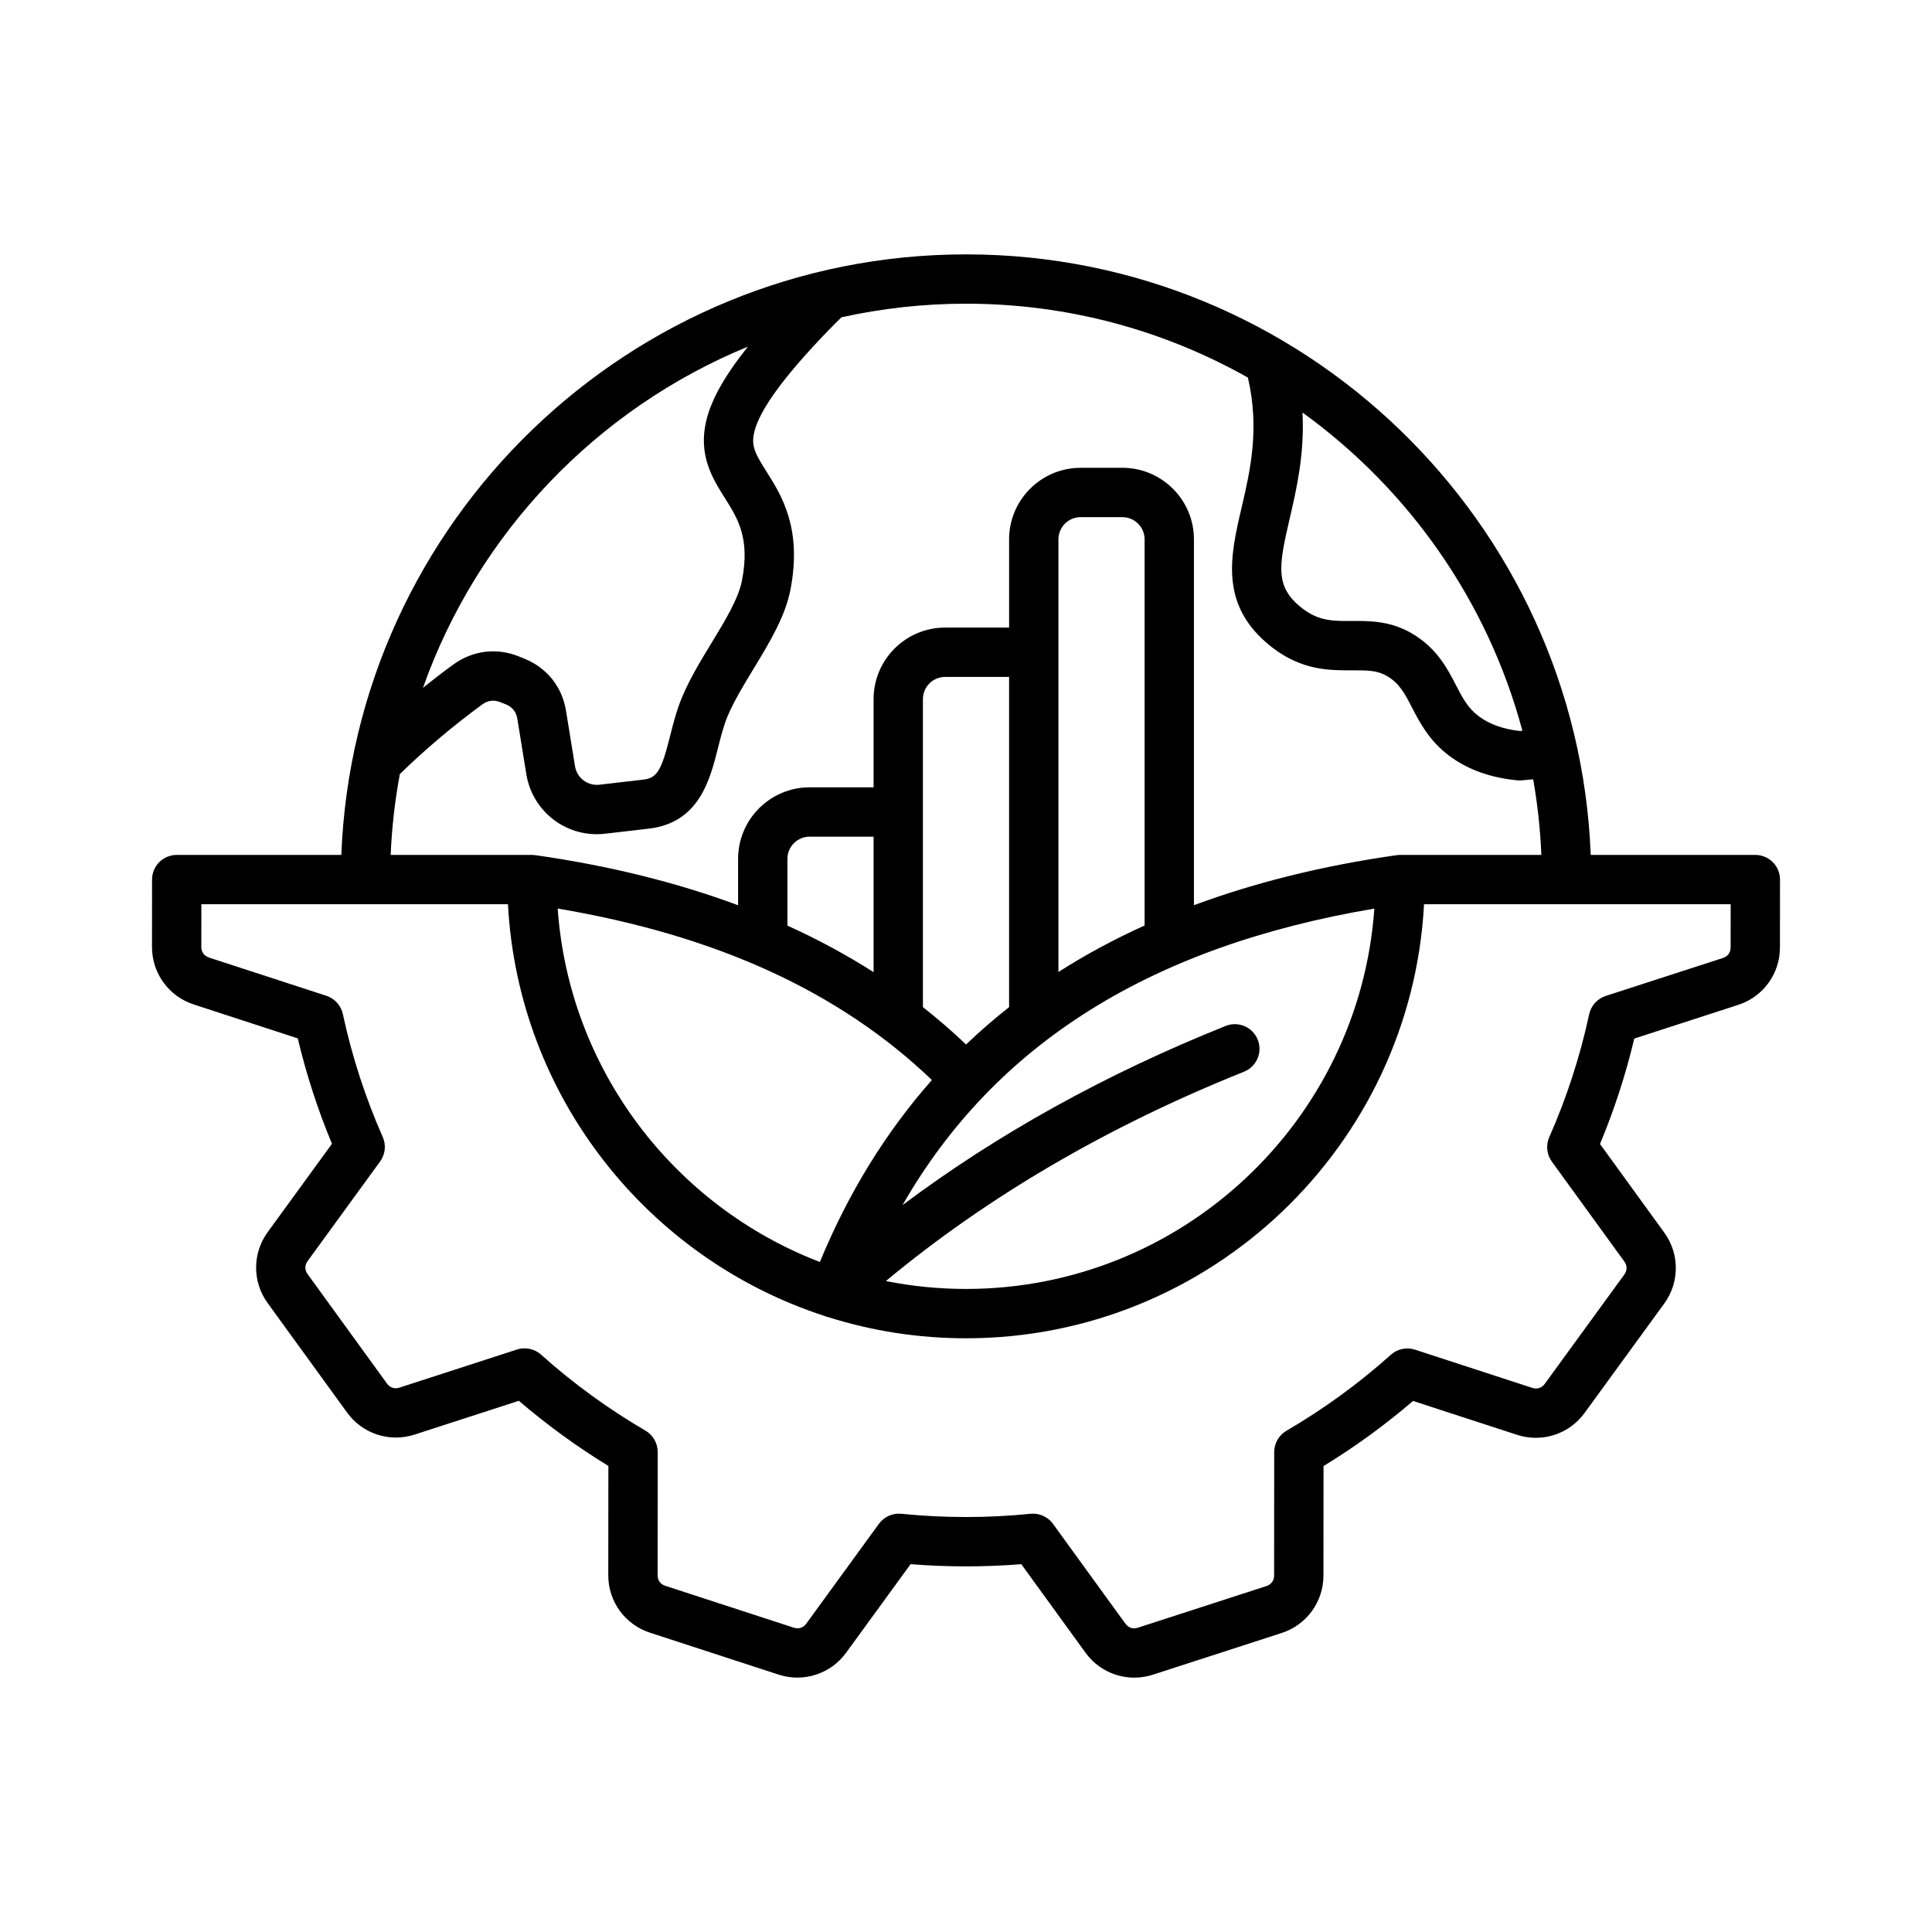 <svg id="Layer_1" enable-background="new 0 0 500 500" viewBox="0 0 500 500" xmlns="http://www.w3.org/2000/svg"><path clip-rule="evenodd" d="m447.883 245.202c0 1.304-.733 2.317-1.966 2.715l-30.36 9.833c-2.166.706-3.798 2.511-4.278 4.73-2.349 10.916-5.819 21.61-10.329 31.81-.921 2.074-.668 4.493.668 6.336l18.761 25.856c.765 1.051.759 2.311 0 3.362l-20.614 28.318c-.76 1.045-1.961 1.428-3.195 1.029l-30.366-9.897c-2.161-.706-4.537-.205-6.239 1.309-8.308 7.446-17.408 14.062-27.025 19.671-1.966 1.142-3.168 3.233-3.179 5.506l-.022 31.971c0 1.293-.744 2.306-1.977 2.715l-33.313 10.792c-1.234.399-2.425.006-3.19-1.045l-18.744-25.834c-1.212-1.67-3.136-2.64-5.167-2.64-.215 0-.426.011-.641.027-11.099 1.126-22.349 1.115-33.442 0-2.252-.221-4.466.76-5.803 2.597l-18.809 25.851c-.771 1.051-1.961 1.433-3.2 1.035l-33.302-10.851c-1.234-.399-1.961-1.412-1.961-2.716l.022-31.917c0-2.274-1.207-4.375-3.163-5.517-9.617-5.609-18.712-12.225-27.025-19.671-1.697-1.514-4.063-2.015-6.234-1.32l-30.436 9.865c-1.234.404-2.425.011-3.19-1.04l-20.56-28.351c-.765-1.045-.765-2.306 0-3.351l18.771-25.792c1.341-1.848 1.6-4.256.679-6.341-4.499-10.177-7.974-20.889-10.323-31.81-.479-2.22-2.101-4.025-4.267-4.73l-30.382-9.897c-1.234-.399-1.977-1.423-1.977-2.716l.011-11.077h79.346c2.662 49.924 36.298 91.76 81.997 106.576.323.129.657.237.997.318 11.233 3.529 23.167 5.436 35.543 5.436 63.323 0 115.218-49.826 118.542-112.33h79.357zm-122.384 23.857c1.309 3.281-.28 6.993-3.556 8.302-35.323 14.154-66.437 32.359-92.676 54.174 6.708 1.336 13.642 2.042 20.732 2.042 55.898 0 101.819-43.506 105.682-98.435-57.93 9.789-98.155 35.015-122.114 76.738 24.471-18.34 52.488-33.889 83.635-46.367 3.265-1.314 6.988.281 8.297 3.546zm-84.324 10.447c-23.873-22.855-55.672-37.424-96.846-44.374 2.947 41.847 30.285 77.056 67.854 91.469 7.365-17.85 17.058-33.588 28.992-47.095zm-15.092-27.919v-35.059h-16.562c-3.157 0-5.738 2.581-5.738 5.738v17.279c7.894 3.583 15.329 7.591 22.3 12.042zm35.07 9.057v-85.456h-16.568c-3.152 0-5.733 2.57-5.733 5.738v79.718c3.895 3.066 7.624 6.282 11.164 9.671 3.545-3.4 7.263-6.616 11.137-9.671zm35.069-21.126v-99.944c0-3.157-2.575-5.738-5.738-5.738h-10.829c-3.157 0-5.733 2.581-5.733 5.738v111.98c6.95-4.445 14.391-8.464 22.3-12.036zm-192.738-39.196c-1.277 6.826-2.079 13.814-2.376 20.931h36.567c.307 0 .603.032.9.076v-.011c19.067 2.716 36.567 7.053 52.445 12.963v-12.015c0-10.199 8.302-18.507 18.502-18.507h16.562v-22.834c0-10.204 8.308-18.507 18.502-18.507h16.568v-22.844c0-10.205 8.308-18.507 18.502-18.507h10.829c10.205 0 18.502 8.302 18.502 18.507v94.691c15.878-5.894 33.383-10.231 52.439-12.947l.011.011c.291-.043.587-.076.894-.076h36.572c-.28-6.638-.991-13.178-2.117-19.568l-2.91.264c-.188.016-.377.022-.571.022s-.393-.005-.587-.022c-6.972-.657-12.914-2.791-17.677-6.368-5.189-3.895-7.64-8.648-9.612-12.467-1.891-3.653-3.254-6.293-6.53-8.189-2.441-1.412-4.892-1.466-9.035-1.449-5.765.027-12.92.059-20.678-5.964-13.787-10.716-10.786-23.62-7.872-36.098 2.231-9.585 4.741-20.361 1.643-33.695-21.579-12.168-46.465-19.124-72.957-19.124-11.061 0-21.853 1.228-32.241 3.524-1.121 1.099-2.236 2.203-3.303 3.314-11.541 11.939-17.828 20.565-19.245 26.351-.884 3.653.248 5.652 3.141 10.231 3.922 6.207 9.289 14.709 6.212 30.624-1.352 6.961-5.496 13.787-9.504 20.377-2.521 4.143-5.124 8.437-6.783 12.392-1.029 2.478-1.762 5.382-2.473 8.189-2.047 8.163-4.86 19.337-17.888 20.851l-11.304 1.314c-.733.086-1.455.129-2.171.129-8.971 0-16.761-6.487-18.232-15.554l-2.322-14.315c-.291-1.805-1.304-3.066-2.996-3.745l-1.401-.555c-1.654-.663-3.233-.469-4.677.587-7.558 5.529-14.718 11.58-21.329 18.013zm90.079-110.617c-5.991 7.505-9.44 13.642-10.754 19.067-2.204 9.057 1.654 15.156 4.752 20.059 3.389 5.366 6.589 10.436 4.466 21.384-.911 4.714-4.299 10.28-7.877 16.169-2.769 4.547-5.63 9.256-7.656 14.105-1.401 3.357-2.247 6.724-3.071 9.994-2.284 9.073-3.389 10.867-6.977 11.288l-11.304 1.309c-3.06.35-5.84-1.746-6.325-4.784l-2.328-14.316c-1.008-6.266-4.978-11.201-10.862-13.55l-1.395-.566c-5.759-2.306-11.939-1.519-16.95 2.139-2.656 1.94-5.253 3.944-7.818 6.002 14.181-40.025 44.994-72.239 84.099-88.3zm200.431 99.416-.647.059c-4.337-.474-7.909-1.762-10.641-3.815-2.85-2.134-4.213-4.774-5.932-8.109-2.214-4.283-4.973-9.612-11.476-13.383-5.555-3.217-10.835-3.19-15.495-3.163-4.752.027-8.513.043-12.78-3.276-7.058-5.485-6.169-10.738-3.276-23.13 1.794-7.726 3.895-16.783 3.335-27.542 27.463 19.833 47.915 48.771 56.912 82.359zm64.805 34.002c-1.202-1.196-2.823-1.87-4.52-1.87h-42.596c-3.373-86.274-74.6-155.421-161.683-155.421s-158.304 69.147-161.666 155.422h-42.596c-3.524 0-6.384 2.861-6.384 6.385l-.016 17.44c0 6.789 4.332 12.764 10.786 14.87l26.939 8.782c2.214 9.321 5.178 18.464 8.852 27.278l-16.632 22.855c-3.992 5.49-4.003 12.866-.016 18.367l20.565 28.345c3.981 5.496 11.002 7.785 17.456 5.695l26.988-8.75c7.263 6.228 15.027 11.88 23.173 16.859l-.027 28.297c-.011 6.783 4.321 12.758 10.786 14.86l33.297 10.851c6.449 2.101 13.469-.172 17.462-5.657l16.691-22.925c9.515.76 19.127.76 28.652 0l16.616 22.903c2.996 4.138 7.715 6.46 12.624 6.46 1.605 0 3.244-.253 4.833-.765l33.324-10.792c6.449-2.096 10.792-8.06 10.803-14.854l.021-28.345c8.146-4.973 15.921-10.63 23.167-16.848l26.923 8.766c6.455 2.101 13.475-.173 17.467-5.663l20.614-28.308c3.992-5.49 4.003-12.871.011-18.367l-16.632-22.931c3.685-8.83 6.659-17.968 8.868-27.284l26.896-8.717c6.465-2.091 10.802-8.055 10.802-14.849l.016-17.57c0-1.69-.668-3.317-1.864-4.519z" fill-rule="evenodd"/></svg>
